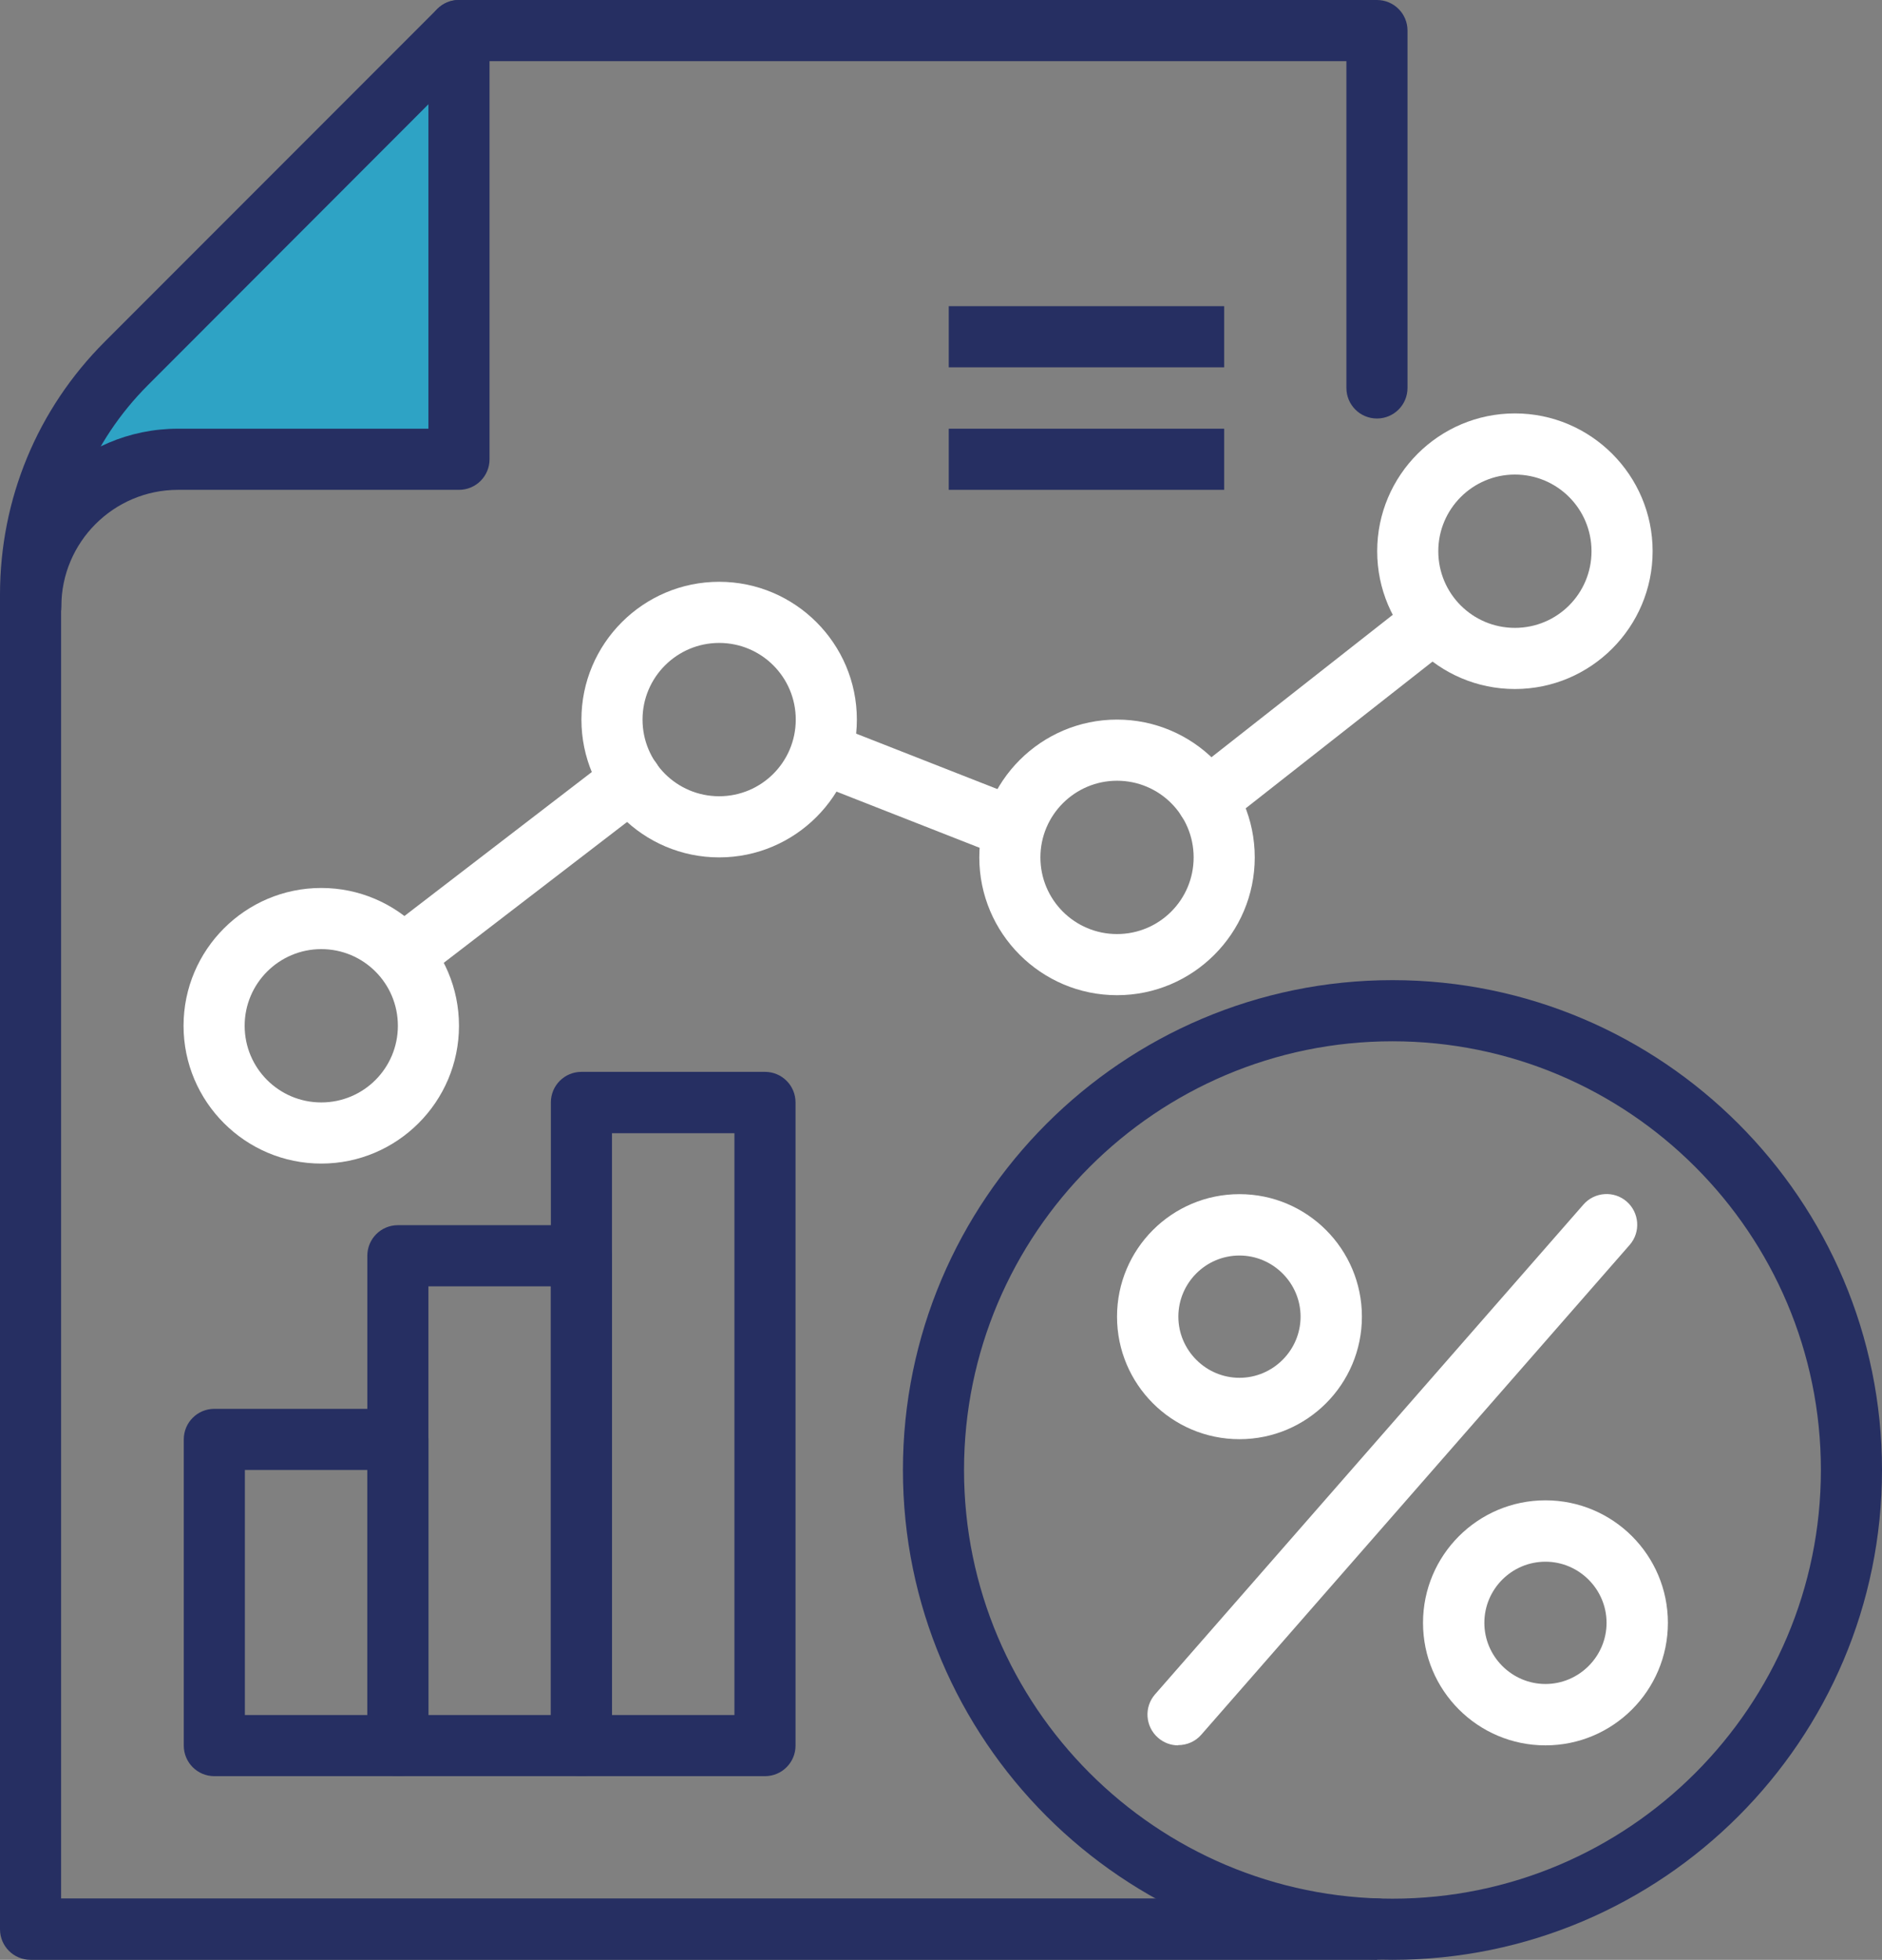 <?xml version="1.0" encoding="UTF-8"?><svg id="Layer_2" xmlns="http://www.w3.org/2000/svg" viewBox="0 0 81.31 84.62"><rect x="0" y="0" width="81.31" height="84.62" fill="#808080" stroke="none"/><defs><style>.cls-1{fill:#fff;}.cls-2{fill:#2ea3c5;}.cls-3{fill:#262f62;}</style></defs><g id="icons"><path class="cls-2" d="m19.83,1.32L2.64,18.51s-2.64,6.61-1.32,5.29l3.97-3.97h14.54V1.32Z"/><path class="cls-3" d="m59.5,84.62H1.32c-.73,0-1.32-.59-1.32-1.32V25.68c0-4.13,1.61-8.01,4.52-10.92L18.89.39c.25-.25.58-.39.93-.39h39.67c.73,0,1.32.59,1.32,1.32v15.43c0,.73-.59,1.32-1.32,1.32s-1.32-.59-1.32-1.32V2.64H20.37l-13.98,13.99c-2.42,2.42-3.75,5.63-3.75,9.05v56.29h56.85c.73,0,1.32.59,1.32,1.32s-.59,1.32-1.32,1.32Z"/><path class="cls-3" d="m1.32,27.52c-.73,0-1.32-.59-1.32-1.32,0-4.24,3.45-7.69,7.69-7.69h10.82V1.32c0-.73.59-1.32,1.32-1.32s1.32.59,1.32,1.32v18.51c0,.73-.59,1.32-1.32,1.32H7.69c-2.78,0-5.04,2.26-5.04,5.04,0,.73-.59,1.32-1.32,1.32Z"/><rect class="cls-3" x="40.99" y="13.22" width="11.9" height="2.64"/><rect class="cls-3" x="40.99" y="18.51" width="11.9" height="2.64"/><path class="cls-1" d="m17.45,42.56c-.4,0-.79-.18-1.05-.52-.45-.58-.34-1.41.24-1.85l9.82-7.54c.58-.45,1.41-.33,1.85.24.45.58.34,1.41-.24,1.85l-9.82,7.54c-.24.18-.52.27-.8.27Z"/><path class="cls-1" d="m13.88,50.24c-3.28,0-5.95-2.67-5.95-5.95s2.67-5.95,5.95-5.95,5.95,2.67,5.95,5.95-2.67,5.95-5.95,5.95Zm0-9.26c-1.82,0-3.31,1.48-3.31,3.31s1.48,3.31,3.31,3.31,3.31-1.48,3.31-3.31-1.48-3.31-3.31-3.31Z"/><path class="cls-1" d="m43.63,37.02c-.16,0-.32-.03-.48-.09l-8.03-3.15c-.68-.27-1.01-1.03-.75-1.71.27-.68,1.03-1.01,1.71-.75l8.03,3.15c.68.27,1.01,1.03.75,1.71-.2.52-.7.84-1.23.84Z"/><path class="cls-1" d="m52.16,35.85c-.39,0-.78-.17-1.04-.51-.45-.57-.35-1.4.22-1.86l9.77-7.67c.57-.45,1.4-.35,1.86.22.45.57.35,1.4-.22,1.86l-9.77,7.67c-.24.19-.53.28-.81.28Z"/><path class="cls-1" d="m31.07,37.02c-3.28,0-5.95-2.67-5.95-5.95s2.67-5.95,5.95-5.95,5.95,2.67,5.95,5.95-2.67,5.95-5.95,5.95Zm0-9.26c-1.82,0-3.31,1.48-3.31,3.31s1.48,3.31,3.31,3.31,3.31-1.48,3.31-3.31-1.48-3.31-3.31-3.31Z"/><path class="cls-1" d="m48.26,42.97c-3.28,0-5.95-2.67-5.95-5.95s2.67-5.95,5.95-5.95,5.95,2.67,5.95,5.95-2.67,5.95-5.95,5.95Zm0-9.26c-1.82,0-3.31,1.48-3.31,3.31s1.48,3.31,3.31,3.31,3.31-1.48,3.31-3.31-1.48-3.31-3.31-3.31Z"/><path class="cls-1" d="m65.45,29.75c-3.28,0-5.95-2.67-5.95-5.95s2.67-5.95,5.95-5.95,5.95,2.67,5.95,5.95-2.67,5.95-5.95,5.95Zm0-9.26c-1.82,0-3.31,1.48-3.31,3.31s1.48,3.31,3.31,3.31,3.31-1.48,3.31-3.31-1.48-3.31-3.31-3.31Z"/><path class="cls-3" d="m17.19,76.69h-7.93c-.73,0-1.32-.59-1.32-1.32v-13.22c0-.73.59-1.32,1.32-1.32h7.93c.73,0,1.32.59,1.32,1.32v13.22c0,.73-.59,1.32-1.32,1.32Zm-6.61-2.64h5.29v-10.58h-5.29v10.58Z"/><path class="cls-3" d="m25.12,76.69h-7.93c-.73,0-1.32-.59-1.32-1.32v-21.15c0-.73.59-1.32,1.32-1.32h7.93c.73,0,1.32.59,1.32,1.32v21.15c0,.73-.59,1.32-1.32,1.32Zm-6.61-2.64h5.29v-18.51h-5.29v18.51Z"/><path class="cls-3" d="m33.05,76.69h-7.93c-.73,0-1.32-.59-1.32-1.32v-27.77c0-.73.59-1.32,1.32-1.32h7.93c.73,0,1.32.59,1.32,1.32v27.77c0,.73-.59,1.32-1.32,1.32Zm-6.61-2.64h5.29v-25.12h-5.29v25.12Z"/><path class="cls-1" d="m53.55,62.14c-2.92,0-5.29-2.37-5.29-5.29s2.37-5.29,5.29-5.29,5.29,2.37,5.29,5.29-2.37,5.29-5.29,5.29Zm0-7.93c-1.46,0-2.64,1.19-2.64,2.64s1.19,2.64,2.64,2.64,2.64-1.19,2.64-2.64-1.19-2.64-2.64-2.64Z"/><path class="cls-1" d="m50.9,75.36c-.31,0-.62-.11-.87-.33-.55-.48-.61-1.32-.13-1.87l18.51-21.15c.48-.55,1.32-.61,1.87-.13.55.48.61,1.32.13,1.87l-18.51,21.15c-.26.3-.63.45-1,.45Z"/><path class="cls-1" d="m66.77,75.36c-2.92,0-5.29-2.37-5.29-5.29s2.37-5.29,5.29-5.29,5.29,2.37,5.29,5.29-2.37,5.29-5.29,5.29Zm0-7.93c-1.46,0-2.64,1.19-2.64,2.64s1.19,2.64,2.64,2.64,2.64-1.19,2.64-2.64-1.19-2.64-2.64-2.64Z"/><path class="cls-3" d="m60.16,84.62c-11.66,0-21.15-9.49-21.15-21.15s9.49-21.15,21.15-21.15,21.15,9.49,21.15,21.15-9.49,21.15-21.15,21.15Zm0-39.66c-10.21,0-18.51,8.3-18.51,18.51s8.3,18.51,18.51,18.51,18.51-8.3,18.51-18.51-8.3-18.51-18.51-18.51Z"/></g></svg>